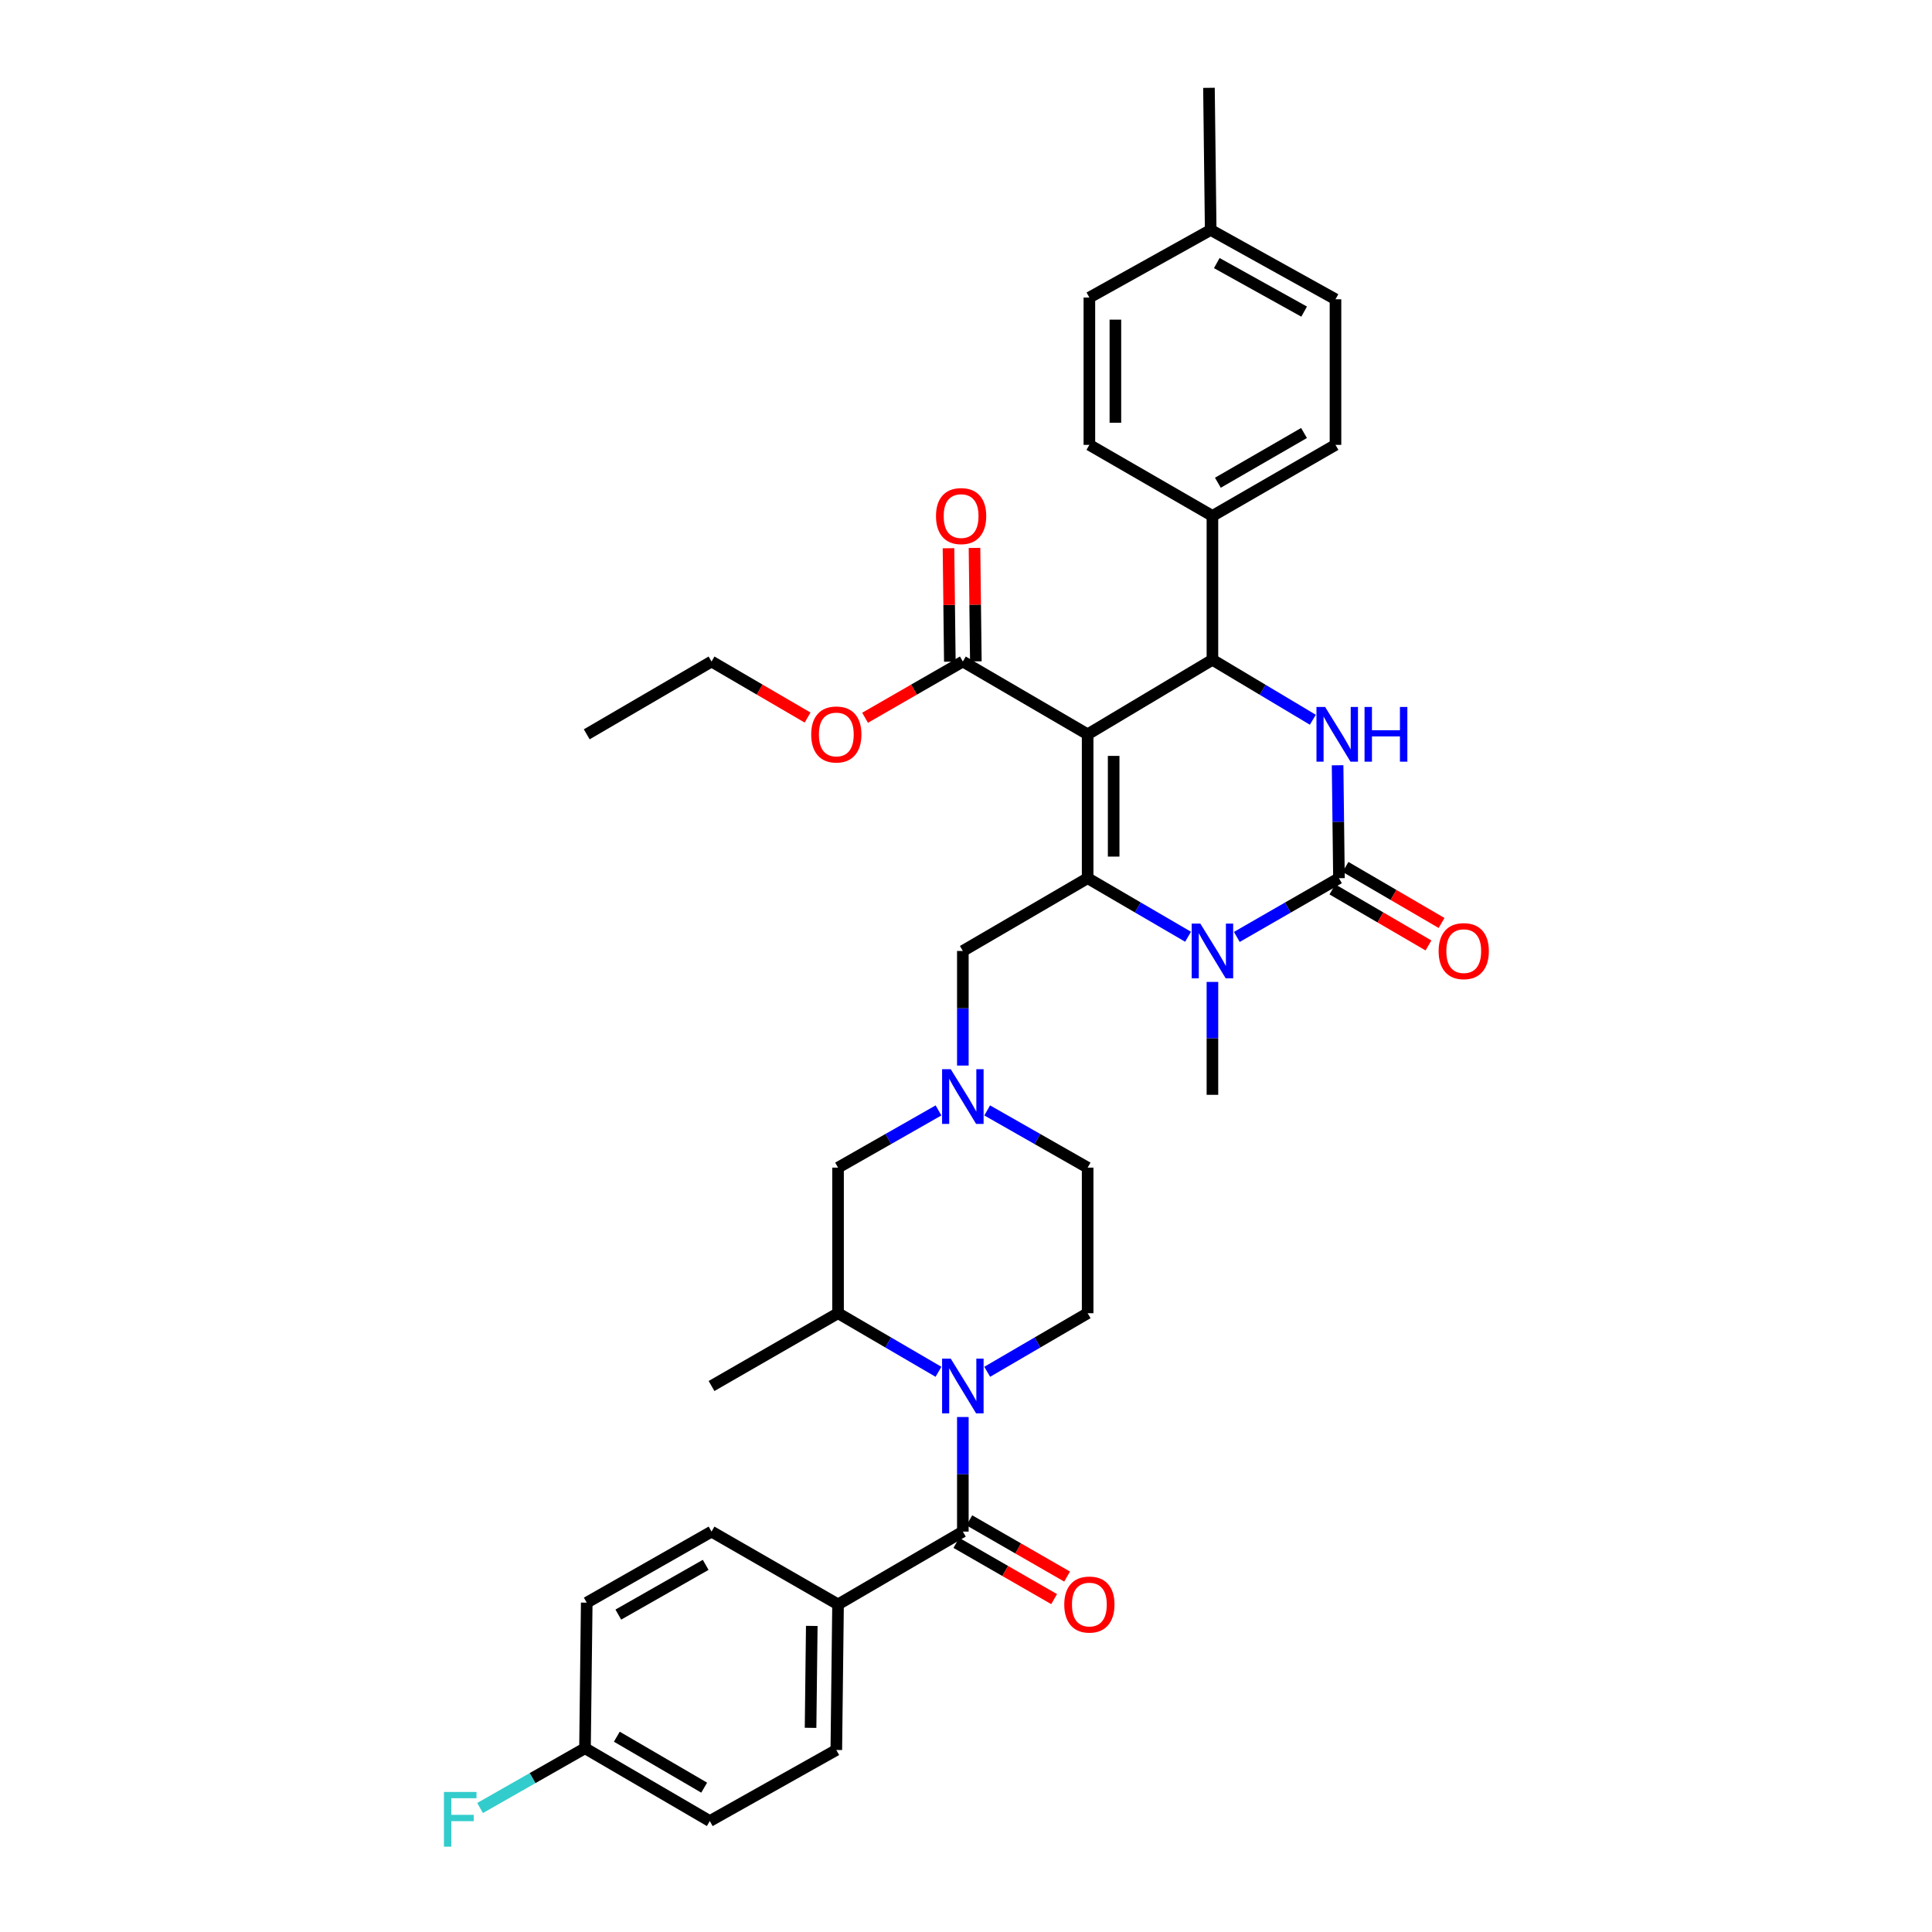 <?xml version='1.0' encoding='iso-8859-1'?>
<svg version='1.1' baseProfile='full'
              xmlns='http://www.w3.org/2000/svg'
                      xmlns:rdkit='http://www.rdkit.org/xml'
                      xmlns:xlink='http://www.w3.org/1999/xlink'
                  xml:space='preserve'
width='1000px' height='1000px' viewBox='0 0 1000 1000'>
<!-- END OF HEADER -->
<rect style='opacity:1.0;fill:#FFFFFF;stroke:none' width='1000' height='1000' x='0' y='0'> </rect>
<path class='bond-0' d='M 562.962,679.713 L 562.962,604.362' style='fill:none;fill-rule:evenodd;stroke:#000000;stroke-width:6px;stroke-linecap:butt;stroke-linejoin:miter;stroke-opacity:1' />
<path class='bond-1' d='M 562.962,679.713 L 536.97,694.876' style='fill:none;fill-rule:evenodd;stroke:#000000;stroke-width:6px;stroke-linecap:butt;stroke-linejoin:miter;stroke-opacity:1' />
<path class='bond-1' d='M 536.97,694.876 L 510.977,710.039' style='fill:none;fill-rule:evenodd;stroke:#0000FF;stroke-width:6px;stroke-linecap:butt;stroke-linejoin:miter;stroke-opacity:1' />
<path class='bond-2' d='M 510.966,574.751 L 536.964,589.557' style='fill:none;fill-rule:evenodd;stroke:#0000FF;stroke-width:6px;stroke-linecap:butt;stroke-linejoin:miter;stroke-opacity:1' />
<path class='bond-2' d='M 536.964,589.557 L 562.962,604.362' style='fill:none;fill-rule:evenodd;stroke:#000000;stroke-width:6px;stroke-linecap:butt;stroke-linejoin:miter;stroke-opacity:1' />
<path class='bond-3' d='M 498.367,551.533 L 498.367,521.876' style='fill:none;fill-rule:evenodd;stroke:#0000FF;stroke-width:6px;stroke-linecap:butt;stroke-linejoin:miter;stroke-opacity:1' />
<path class='bond-3' d='M 498.367,521.876 L 498.367,492.218' style='fill:none;fill-rule:evenodd;stroke:#000000;stroke-width:6px;stroke-linecap:butt;stroke-linejoin:miter;stroke-opacity:1' />
<path class='bond-4' d='M 485.769,574.751 L 459.771,589.557' style='fill:none;fill-rule:evenodd;stroke:#0000FF;stroke-width:6px;stroke-linecap:butt;stroke-linejoin:miter;stroke-opacity:1' />
<path class='bond-4' d='M 459.771,589.557 L 433.772,604.362' style='fill:none;fill-rule:evenodd;stroke:#000000;stroke-width:6px;stroke-linecap:butt;stroke-linejoin:miter;stroke-opacity:1' />
<path class='bond-5' d='M 498.367,492.218 L 562.962,454.543' style='fill:none;fill-rule:evenodd;stroke:#000000;stroke-width:6px;stroke-linecap:butt;stroke-linejoin:miter;stroke-opacity:1' />
<path class='bond-6' d='M 433.772,604.362 L 433.772,679.713' style='fill:none;fill-rule:evenodd;stroke:#000000;stroke-width:6px;stroke-linecap:butt;stroke-linejoin:miter;stroke-opacity:1' />
<path class='bond-7' d='M 433.772,679.713 L 368.287,717.396' style='fill:none;fill-rule:evenodd;stroke:#000000;stroke-width:6px;stroke-linecap:butt;stroke-linejoin:miter;stroke-opacity:1' />
<path class='bond-8' d='M 433.772,679.713 L 459.765,694.876' style='fill:none;fill-rule:evenodd;stroke:#000000;stroke-width:6px;stroke-linecap:butt;stroke-linejoin:miter;stroke-opacity:1' />
<path class='bond-8' d='M 459.765,694.876 L 485.758,710.039' style='fill:none;fill-rule:evenodd;stroke:#0000FF;stroke-width:6px;stroke-linecap:butt;stroke-linejoin:miter;stroke-opacity:1' />
<path class='bond-9' d='M 498.367,733.44 L 498.367,763.097' style='fill:none;fill-rule:evenodd;stroke:#0000FF;stroke-width:6px;stroke-linecap:butt;stroke-linejoin:miter;stroke-opacity:1' />
<path class='bond-9' d='M 498.367,763.097 L 498.367,792.754' style='fill:none;fill-rule:evenodd;stroke:#000000;stroke-width:6px;stroke-linecap:butt;stroke-linejoin:miter;stroke-opacity:1' />
<path class='bond-10' d='M 495.011,798.589 L 520.312,813.144' style='fill:none;fill-rule:evenodd;stroke:#000000;stroke-width:6px;stroke-linecap:butt;stroke-linejoin:miter;stroke-opacity:1' />
<path class='bond-10' d='M 520.312,813.144 L 545.614,827.699' style='fill:none;fill-rule:evenodd;stroke:#FF0000;stroke-width:6px;stroke-linecap:butt;stroke-linejoin:miter;stroke-opacity:1' />
<path class='bond-10' d='M 501.724,786.919 L 527.026,801.474' style='fill:none;fill-rule:evenodd;stroke:#000000;stroke-width:6px;stroke-linecap:butt;stroke-linejoin:miter;stroke-opacity:1' />
<path class='bond-10' d='M 527.026,801.474 L 552.328,816.029' style='fill:none;fill-rule:evenodd;stroke:#FF0000;stroke-width:6px;stroke-linecap:butt;stroke-linejoin:miter;stroke-opacity:1' />
<path class='bond-11' d='M 498.367,792.754 L 433.772,830.429' style='fill:none;fill-rule:evenodd;stroke:#000000;stroke-width:6px;stroke-linecap:butt;stroke-linejoin:miter;stroke-opacity:1' />
<path class='bond-12' d='M 433.772,830.429 L 432.875,905.787' style='fill:none;fill-rule:evenodd;stroke:#000000;stroke-width:6px;stroke-linecap:butt;stroke-linejoin:miter;stroke-opacity:1' />
<path class='bond-12' d='M 420.175,841.573 L 419.547,894.323' style='fill:none;fill-rule:evenodd;stroke:#000000;stroke-width:6px;stroke-linecap:butt;stroke-linejoin:miter;stroke-opacity:1' />
<path class='bond-13' d='M 433.772,830.429 L 368.287,792.754' style='fill:none;fill-rule:evenodd;stroke:#000000;stroke-width:6px;stroke-linecap:butt;stroke-linejoin:miter;stroke-opacity:1' />
<path class='bond-14' d='M 432.875,905.787 L 367.39,942.573' style='fill:none;fill-rule:evenodd;stroke:#000000;stroke-width:6px;stroke-linecap:butt;stroke-linejoin:miter;stroke-opacity:1' />
<path class='bond-15' d='M 368.287,792.754 L 303.693,829.532' style='fill:none;fill-rule:evenodd;stroke:#000000;stroke-width:6px;stroke-linecap:butt;stroke-linejoin:miter;stroke-opacity:1' />
<path class='bond-15' d='M 365.26,809.97 L 320.043,835.715' style='fill:none;fill-rule:evenodd;stroke:#000000;stroke-width:6px;stroke-linecap:butt;stroke-linejoin:miter;stroke-opacity:1' />
<path class='bond-16' d='M 302.795,904.89 L 303.693,829.532' style='fill:none;fill-rule:evenodd;stroke:#000000;stroke-width:6px;stroke-linecap:butt;stroke-linejoin:miter;stroke-opacity:1' />
<path class='bond-17' d='M 302.795,904.89 L 275.64,920.356' style='fill:none;fill-rule:evenodd;stroke:#000000;stroke-width:6px;stroke-linecap:butt;stroke-linejoin:miter;stroke-opacity:1' />
<path class='bond-17' d='M 275.64,920.356 L 248.486,935.821' style='fill:none;fill-rule:evenodd;stroke:#33CCCC;stroke-width:6px;stroke-linecap:butt;stroke-linejoin:miter;stroke-opacity:1' />
<path class='bond-18' d='M 302.795,904.89 L 367.39,942.573' style='fill:none;fill-rule:evenodd;stroke:#000000;stroke-width:6px;stroke-linecap:butt;stroke-linejoin:miter;stroke-opacity:1' />
<path class='bond-18' d='M 319.268,898.913 L 364.485,925.291' style='fill:none;fill-rule:evenodd;stroke:#000000;stroke-width:6px;stroke-linecap:butt;stroke-linejoin:miter;stroke-opacity:1' />
<path class='bond-19' d='M 562.962,380.082 L 562.962,454.543' style='fill:none;fill-rule:evenodd;stroke:#000000;stroke-width:6px;stroke-linecap:butt;stroke-linejoin:miter;stroke-opacity:1' />
<path class='bond-19' d='M 576.426,391.252 L 576.426,443.374' style='fill:none;fill-rule:evenodd;stroke:#000000;stroke-width:6px;stroke-linecap:butt;stroke-linejoin:miter;stroke-opacity:1' />
<path class='bond-20' d='M 562.962,380.082 L 627.55,341.502' style='fill:none;fill-rule:evenodd;stroke:#000000;stroke-width:6px;stroke-linecap:butt;stroke-linejoin:miter;stroke-opacity:1' />
<path class='bond-21' d='M 562.962,380.082 L 498.367,342.4' style='fill:none;fill-rule:evenodd;stroke:#000000;stroke-width:6px;stroke-linecap:butt;stroke-linejoin:miter;stroke-opacity:1' />
<path class='bond-22' d='M 562.962,454.543 L 588.951,469.703' style='fill:none;fill-rule:evenodd;stroke:#000000;stroke-width:6px;stroke-linecap:butt;stroke-linejoin:miter;stroke-opacity:1' />
<path class='bond-22' d='M 588.951,469.703 L 614.94,484.863' style='fill:none;fill-rule:evenodd;stroke:#0000FF;stroke-width:6px;stroke-linecap:butt;stroke-linejoin:miter;stroke-opacity:1' />
<path class='bond-23' d='M 627.55,508.24 L 627.55,537.46' style='fill:none;fill-rule:evenodd;stroke:#0000FF;stroke-width:6px;stroke-linecap:butt;stroke-linejoin:miter;stroke-opacity:1' />
<path class='bond-23' d='M 627.55,537.46 L 627.55,566.679' style='fill:none;fill-rule:evenodd;stroke:#000000;stroke-width:6px;stroke-linecap:butt;stroke-linejoin:miter;stroke-opacity:1' />
<path class='bond-24' d='M 640.179,484.954 L 666.61,469.748' style='fill:none;fill-rule:evenodd;stroke:#0000FF;stroke-width:6px;stroke-linecap:butt;stroke-linejoin:miter;stroke-opacity:1' />
<path class='bond-24' d='M 666.61,469.748 L 693.042,454.543' style='fill:none;fill-rule:evenodd;stroke:#000000;stroke-width:6px;stroke-linecap:butt;stroke-linejoin:miter;stroke-opacity:1' />
<path class='bond-25' d='M 693.042,454.543 L 692.69,425.324' style='fill:none;fill-rule:evenodd;stroke:#000000;stroke-width:6px;stroke-linecap:butt;stroke-linejoin:miter;stroke-opacity:1' />
<path class='bond-25' d='M 692.69,425.324 L 692.338,396.104' style='fill:none;fill-rule:evenodd;stroke:#0000FF;stroke-width:6px;stroke-linecap:butt;stroke-linejoin:miter;stroke-opacity:1' />
<path class='bond-26' d='M 689.65,460.358 L 714.509,474.859' style='fill:none;fill-rule:evenodd;stroke:#000000;stroke-width:6px;stroke-linecap:butt;stroke-linejoin:miter;stroke-opacity:1' />
<path class='bond-26' d='M 714.509,474.859 L 739.368,489.36' style='fill:none;fill-rule:evenodd;stroke:#FF0000;stroke-width:6px;stroke-linecap:butt;stroke-linejoin:miter;stroke-opacity:1' />
<path class='bond-26' d='M 696.434,448.728 L 721.293,463.229' style='fill:none;fill-rule:evenodd;stroke:#000000;stroke-width:6px;stroke-linecap:butt;stroke-linejoin:miter;stroke-opacity:1' />
<path class='bond-26' d='M 721.293,463.229 L 746.152,477.73' style='fill:none;fill-rule:evenodd;stroke:#FF0000;stroke-width:6px;stroke-linecap:butt;stroke-linejoin:miter;stroke-opacity:1' />
<path class='bond-27' d='M 679.524,372.544 L 653.537,357.023' style='fill:none;fill-rule:evenodd;stroke:#0000FF;stroke-width:6px;stroke-linecap:butt;stroke-linejoin:miter;stroke-opacity:1' />
<path class='bond-27' d='M 653.537,357.023 L 627.55,341.502' style='fill:none;fill-rule:evenodd;stroke:#000000;stroke-width:6px;stroke-linecap:butt;stroke-linejoin:miter;stroke-opacity:1' />
<path class='bond-28' d='M 627.55,341.502 L 627.55,267.041' style='fill:none;fill-rule:evenodd;stroke:#000000;stroke-width:6px;stroke-linecap:butt;stroke-linejoin:miter;stroke-opacity:1' />
<path class='bond-29' d='M 505.099,342.319 L 504.749,312.962' style='fill:none;fill-rule:evenodd;stroke:#000000;stroke-width:6px;stroke-linecap:butt;stroke-linejoin:miter;stroke-opacity:1' />
<path class='bond-29' d='M 504.749,312.962 L 504.399,283.605' style='fill:none;fill-rule:evenodd;stroke:#FF0000;stroke-width:6px;stroke-linecap:butt;stroke-linejoin:miter;stroke-opacity:1' />
<path class='bond-29' d='M 491.636,342.48 L 491.286,313.123' style='fill:none;fill-rule:evenodd;stroke:#000000;stroke-width:6px;stroke-linecap:butt;stroke-linejoin:miter;stroke-opacity:1' />
<path class='bond-29' d='M 491.286,313.123 L 490.937,283.766' style='fill:none;fill-rule:evenodd;stroke:#FF0000;stroke-width:6px;stroke-linecap:butt;stroke-linejoin:miter;stroke-opacity:1' />
<path class='bond-30' d='M 498.367,342.4 L 473.066,356.958' style='fill:none;fill-rule:evenodd;stroke:#000000;stroke-width:6px;stroke-linecap:butt;stroke-linejoin:miter;stroke-opacity:1' />
<path class='bond-30' d='M 473.066,356.958 L 447.764,371.516' style='fill:none;fill-rule:evenodd;stroke:#FF0000;stroke-width:6px;stroke-linecap:butt;stroke-linejoin:miter;stroke-opacity:1' />
<path class='bond-31' d='M 418.005,371.407 L 393.146,356.903' style='fill:none;fill-rule:evenodd;stroke:#FF0000;stroke-width:6px;stroke-linecap:butt;stroke-linejoin:miter;stroke-opacity:1' />
<path class='bond-31' d='M 393.146,356.903 L 368.287,342.4' style='fill:none;fill-rule:evenodd;stroke:#000000;stroke-width:6px;stroke-linecap:butt;stroke-linejoin:miter;stroke-opacity:1' />
<path class='bond-32' d='M 368.287,342.4 L 303.693,380.082' style='fill:none;fill-rule:evenodd;stroke:#000000;stroke-width:6px;stroke-linecap:butt;stroke-linejoin:miter;stroke-opacity:1' />
<path class='bond-33' d='M 627.55,267.041 L 563.86,230.264' style='fill:none;fill-rule:evenodd;stroke:#000000;stroke-width:6px;stroke-linecap:butt;stroke-linejoin:miter;stroke-opacity:1' />
<path class='bond-34' d='M 627.55,267.041 L 691.247,230.264' style='fill:none;fill-rule:evenodd;stroke:#000000;stroke-width:6px;stroke-linecap:butt;stroke-linejoin:miter;stroke-opacity:1' />
<path class='bond-34' d='M 630.372,249.865 L 674.96,224.121' style='fill:none;fill-rule:evenodd;stroke:#000000;stroke-width:6px;stroke-linecap:butt;stroke-linejoin:miter;stroke-opacity:1' />
<path class='bond-35' d='M 626.652,119.018 L 691.247,154.905' style='fill:none;fill-rule:evenodd;stroke:#000000;stroke-width:6px;stroke-linecap:butt;stroke-linejoin:miter;stroke-opacity:1' />
<path class='bond-35' d='M 629.803,136.17 L 675.019,161.291' style='fill:none;fill-rule:evenodd;stroke:#000000;stroke-width:6px;stroke-linecap:butt;stroke-linejoin:miter;stroke-opacity:1' />
<path class='bond-36' d='M 626.652,119.018 L 625.755,45.455' style='fill:none;fill-rule:evenodd;stroke:#000000;stroke-width:6px;stroke-linecap:butt;stroke-linejoin:miter;stroke-opacity:1' />
<path class='bond-37' d='M 626.652,119.018 L 563.86,154.008' style='fill:none;fill-rule:evenodd;stroke:#000000;stroke-width:6px;stroke-linecap:butt;stroke-linejoin:miter;stroke-opacity:1' />
<path class='bond-38' d='M 563.86,230.264 L 563.86,154.008' style='fill:none;fill-rule:evenodd;stroke:#000000;stroke-width:6px;stroke-linecap:butt;stroke-linejoin:miter;stroke-opacity:1' />
<path class='bond-38' d='M 577.323,218.825 L 577.323,165.446' style='fill:none;fill-rule:evenodd;stroke:#000000;stroke-width:6px;stroke-linecap:butt;stroke-linejoin:miter;stroke-opacity:1' />
<path class='bond-39' d='M 691.247,230.264 L 691.247,154.905' style='fill:none;fill-rule:evenodd;stroke:#000000;stroke-width:6px;stroke-linecap:butt;stroke-linejoin:miter;stroke-opacity:1' />
<path  class='atom-1' d='M 492.107 553.417
L 501.387 568.417
Q 502.307 569.897, 503.787 572.577
Q 505.267 575.257, 505.347 575.417
L 505.347 553.417
L 509.107 553.417
L 509.107 581.737
L 505.227 581.737
L 495.267 565.337
Q 494.107 563.417, 492.867 561.217
Q 491.667 559.017, 491.307 558.337
L 491.307 581.737
L 487.627 581.737
L 487.627 553.417
L 492.107 553.417
' fill='#0000FF'/>
<path  class='atom-6' d='M 492.107 703.236
L 501.387 718.236
Q 502.307 719.716, 503.787 722.396
Q 505.267 725.076, 505.347 725.236
L 505.347 703.236
L 509.107 703.236
L 509.107 731.556
L 505.227 731.556
L 495.267 715.156
Q 494.107 713.236, 492.867 711.036
Q 491.667 708.836, 491.307 708.156
L 491.307 731.556
L 487.627 731.556
L 487.627 703.236
L 492.107 703.236
' fill='#0000FF'/>
<path  class='atom-8' d='M 550.86 830.509
Q 550.86 823.709, 554.22 819.909
Q 557.58 816.109, 563.86 816.109
Q 570.14 816.109, 573.5 819.909
Q 576.86 823.709, 576.86 830.509
Q 576.86 837.389, 573.46 841.309
Q 570.06 845.189, 563.86 845.189
Q 557.62 845.189, 554.22 841.309
Q 550.86 837.429, 550.86 830.509
M 563.86 841.989
Q 568.18 841.989, 570.5 839.109
Q 572.86 836.189, 572.86 830.509
Q 572.86 824.949, 570.5 822.149
Q 568.18 819.309, 563.86 819.309
Q 559.54 819.309, 557.18 822.109
Q 554.86 824.909, 554.86 830.509
Q 554.86 836.229, 557.18 839.109
Q 559.54 841.989, 563.86 841.989
' fill='#FF0000'/>
<path  class='atom-15' d='M 229.788 927.515
L 246.628 927.515
L 246.628 930.755
L 233.588 930.755
L 233.588 939.355
L 245.188 939.355
L 245.188 942.635
L 233.588 942.635
L 233.588 955.835
L 229.788 955.835
L 229.788 927.515
' fill='#33CCCC'/>
<path  class='atom-18' d='M 621.29 478.058
L 630.57 493.058
Q 631.49 494.538, 632.97 497.218
Q 634.45 499.898, 634.53 500.058
L 634.53 478.058
L 638.29 478.058
L 638.29 506.378
L 634.41 506.378
L 624.45 489.978
Q 623.29 488.058, 622.05 485.858
Q 620.85 483.658, 620.49 482.978
L 620.49 506.378
L 616.81 506.378
L 616.81 478.058
L 621.29 478.058
' fill='#0000FF'/>
<path  class='atom-20' d='M 685.885 365.922
L 695.165 380.922
Q 696.085 382.402, 697.565 385.082
Q 699.045 387.762, 699.125 387.922
L 699.125 365.922
L 702.885 365.922
L 702.885 394.242
L 699.005 394.242
L 689.045 377.842
Q 687.885 375.922, 686.645 373.722
Q 685.445 371.522, 685.085 370.842
L 685.085 394.242
L 681.405 394.242
L 681.405 365.922
L 685.885 365.922
' fill='#0000FF'/>
<path  class='atom-20' d='M 706.285 365.922
L 710.125 365.922
L 710.125 377.962
L 724.605 377.962
L 724.605 365.922
L 728.445 365.922
L 728.445 394.242
L 724.605 394.242
L 724.605 381.162
L 710.125 381.162
L 710.125 394.242
L 706.285 394.242
L 706.285 365.922
' fill='#0000FF'/>
<path  class='atom-22' d='M 744.63 492.298
Q 744.63 485.498, 747.99 481.698
Q 751.35 477.898, 757.63 477.898
Q 763.91 477.898, 767.27 481.698
Q 770.63 485.498, 770.63 492.298
Q 770.63 499.178, 767.23 503.098
Q 763.83 506.978, 757.63 506.978
Q 751.39 506.978, 747.99 503.098
Q 744.63 499.218, 744.63 492.298
M 757.63 503.778
Q 761.95 503.778, 764.27 500.898
Q 766.63 497.978, 766.63 492.298
Q 766.63 486.738, 764.27 483.938
Q 761.95 481.098, 757.63 481.098
Q 753.31 481.098, 750.95 483.898
Q 748.63 486.698, 748.63 492.298
Q 748.63 498.018, 750.95 500.898
Q 753.31 503.778, 757.63 503.778
' fill='#FF0000'/>
<path  class='atom-25' d='M 484.47 267.121
Q 484.47 260.321, 487.83 256.521
Q 491.19 252.721, 497.47 252.721
Q 503.75 252.721, 507.11 256.521
Q 510.47 260.321, 510.47 267.121
Q 510.47 274.001, 507.07 277.921
Q 503.67 281.801, 497.47 281.801
Q 491.23 281.801, 487.83 277.921
Q 484.47 274.041, 484.47 267.121
M 497.47 278.601
Q 501.79 278.601, 504.11 275.721
Q 506.47 272.801, 506.47 267.121
Q 506.47 261.561, 504.11 258.761
Q 501.79 255.921, 497.47 255.921
Q 493.15 255.921, 490.79 258.721
Q 488.47 261.521, 488.47 267.121
Q 488.47 272.841, 490.79 275.721
Q 493.15 278.601, 497.47 278.601
' fill='#FF0000'/>
<path  class='atom-26' d='M 419.875 380.162
Q 419.875 373.362, 423.235 369.562
Q 426.595 365.762, 432.875 365.762
Q 439.155 365.762, 442.515 369.562
Q 445.875 373.362, 445.875 380.162
Q 445.875 387.042, 442.475 390.962
Q 439.075 394.842, 432.875 394.842
Q 426.635 394.842, 423.235 390.962
Q 419.875 387.082, 419.875 380.162
M 432.875 391.642
Q 437.195 391.642, 439.515 388.762
Q 441.875 385.842, 441.875 380.162
Q 441.875 374.602, 439.515 371.802
Q 437.195 368.962, 432.875 368.962
Q 428.555 368.962, 426.195 371.762
Q 423.875 374.562, 423.875 380.162
Q 423.875 385.882, 426.195 388.762
Q 428.555 391.642, 432.875 391.642
' fill='#FF0000'/>
</svg>
